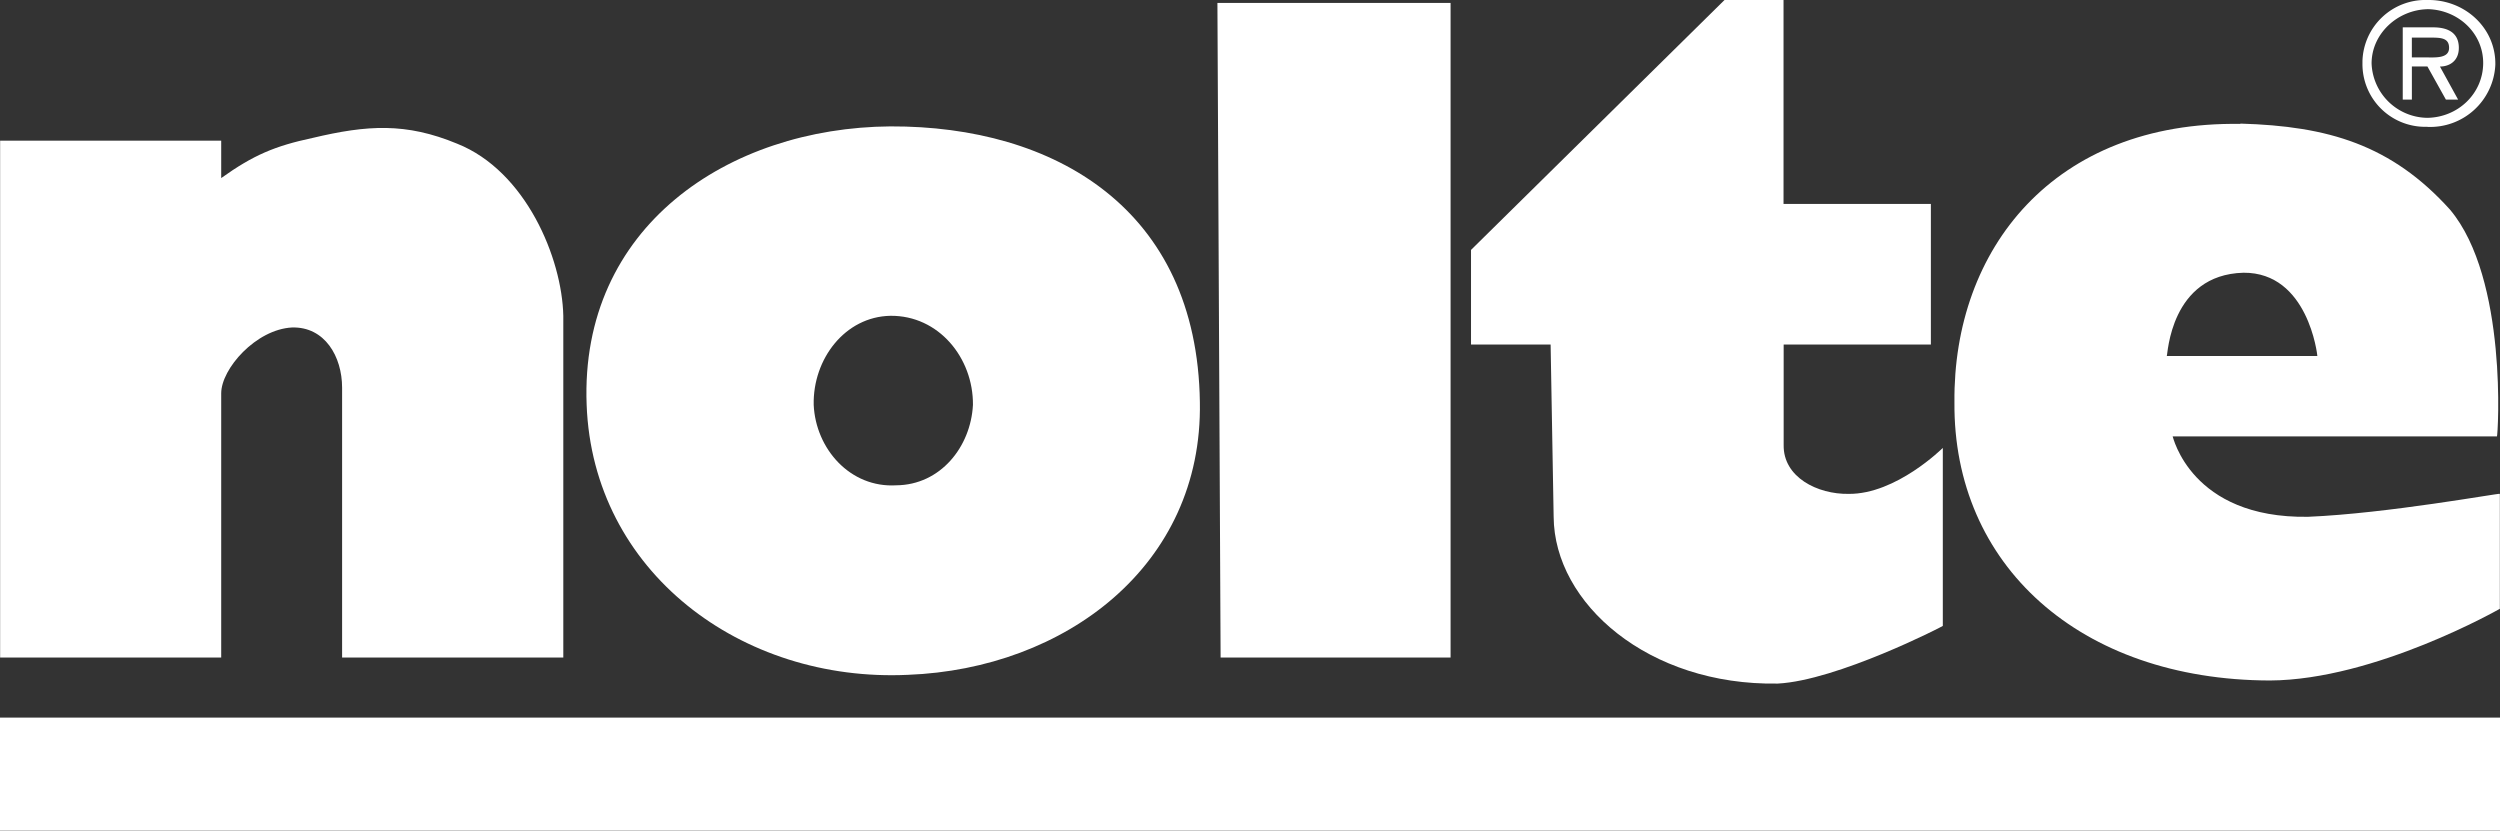<?xml version="1.0" encoding="UTF-8"?>
<svg xmlns="http://www.w3.org/2000/svg" width="997.15" height="331.26" viewBox="0 0 997.15 331.26">
  <rect x="0" y="0" width="997.15" height="331.26" fill="#333333" stroke="none"/>
  <defs>
    <style>.a{fill:#fff;}</style>
  </defs>
  <title>Kreslicí plátno 1</title>
  <path class="a" d="M0,331.26H997.15V286.21H0Z"></path>
  <path class="a" d="M485.58,1.18h93V262.27H486.85Z"></path>
  <path class="a" d="M711.38,0V81.34h58.77v56.07H711.43v40.11c-.19,12.81,13.46,19.66,25.9,19.47,19,.19,37.58-18.34,37.58-18.34v71c0,.19-42.24,21.8-65.84,23-51.55.88-89.13-31.93-89.38-66.48l-1.21-68.74H586.73V99.68L687.84,0Z"></path>
  <path class="a" d="M357.48,193.57c-18.34,1.09-32.12-14.5-32.93-32.08-.39-18.29,12.5-35.19,30.59-35.53,19.25-.2,33.08,16.77,32.93,35.53-.87,16.78-13,31.94-30.59,32.08M355.14,50.41c-64.6.49-123.9,40-121.15,111.08C236.46,228,295.67,272.3,362.18,269.16c62.53-2.39,117.59-43.52,116.4-108.81-1.09-77.1-58-110.17-123.44-109.94"></path>
  <path class="a" d="M969.42,15c4.14,0,7.42.1,7.42,4.09,0,4.41-5.72,3.8-9.85,3.8h-5V15Zm3.77,11.54c3.77,0,7.54-2.18,7.54-7.45,0-6.46-5-8.18-10.21-8.18H958.36V39.72H962V26.51h6.2l7.37,13.21h4.87Zm-5-22.89c12.28.19,22.38,9.65,22.25,21.67S980.44,46.8,968.19,47a22.54,22.54,0,0,1-22.26-21.66c0-12,10.46-21.39,22.26-21.67m0,46.94a26,26,0,0,0,27.1-24.85c0-.14,0-.28,0-.42C995.3,11.13,983.14-.24,968.19,0a25.13,25.13,0,0,0-25.9,24.32c0,.32,0,.64,0,1A25,25,0,0,0,967,50.58c.4,0,.8,0,1.2,0"></path>
  <path class="a" d="M864.24,142H924.3c0-.39-3.65-33.41-29.47-33.22-29.26.78-30.17,32.83-30.59,33.22m29.41-92.7c34.9,1,60.2,8.42,83.56,34.31,23.22,27.59,19.09,90.22,18.73,90.45H866.58c.1-.19,7.12,32.79,54,32.07,31.74-1.32,76.38-9.54,76.51-9.16v45.85s-49.75,28.41-91.72,28.6c-76-.2-126.39-46.22-125.82-111-.58-61,39.61-112.12,114-111"></path>
  <path class="a" d="M.05,56.11V262.27H88.23V156.89c0-9.83,13.88-25.51,28.22-26.27,13.11-.39,20,11.63,20,24V262.27h88.23V126c-.49-23.09-15-57.82-42.35-68.69-20.45-8.47-35.85-7.47-57.66-2.29-15.09,3.23-23.56,6.82-36.44,16V56.11Z"></path>
</svg>
